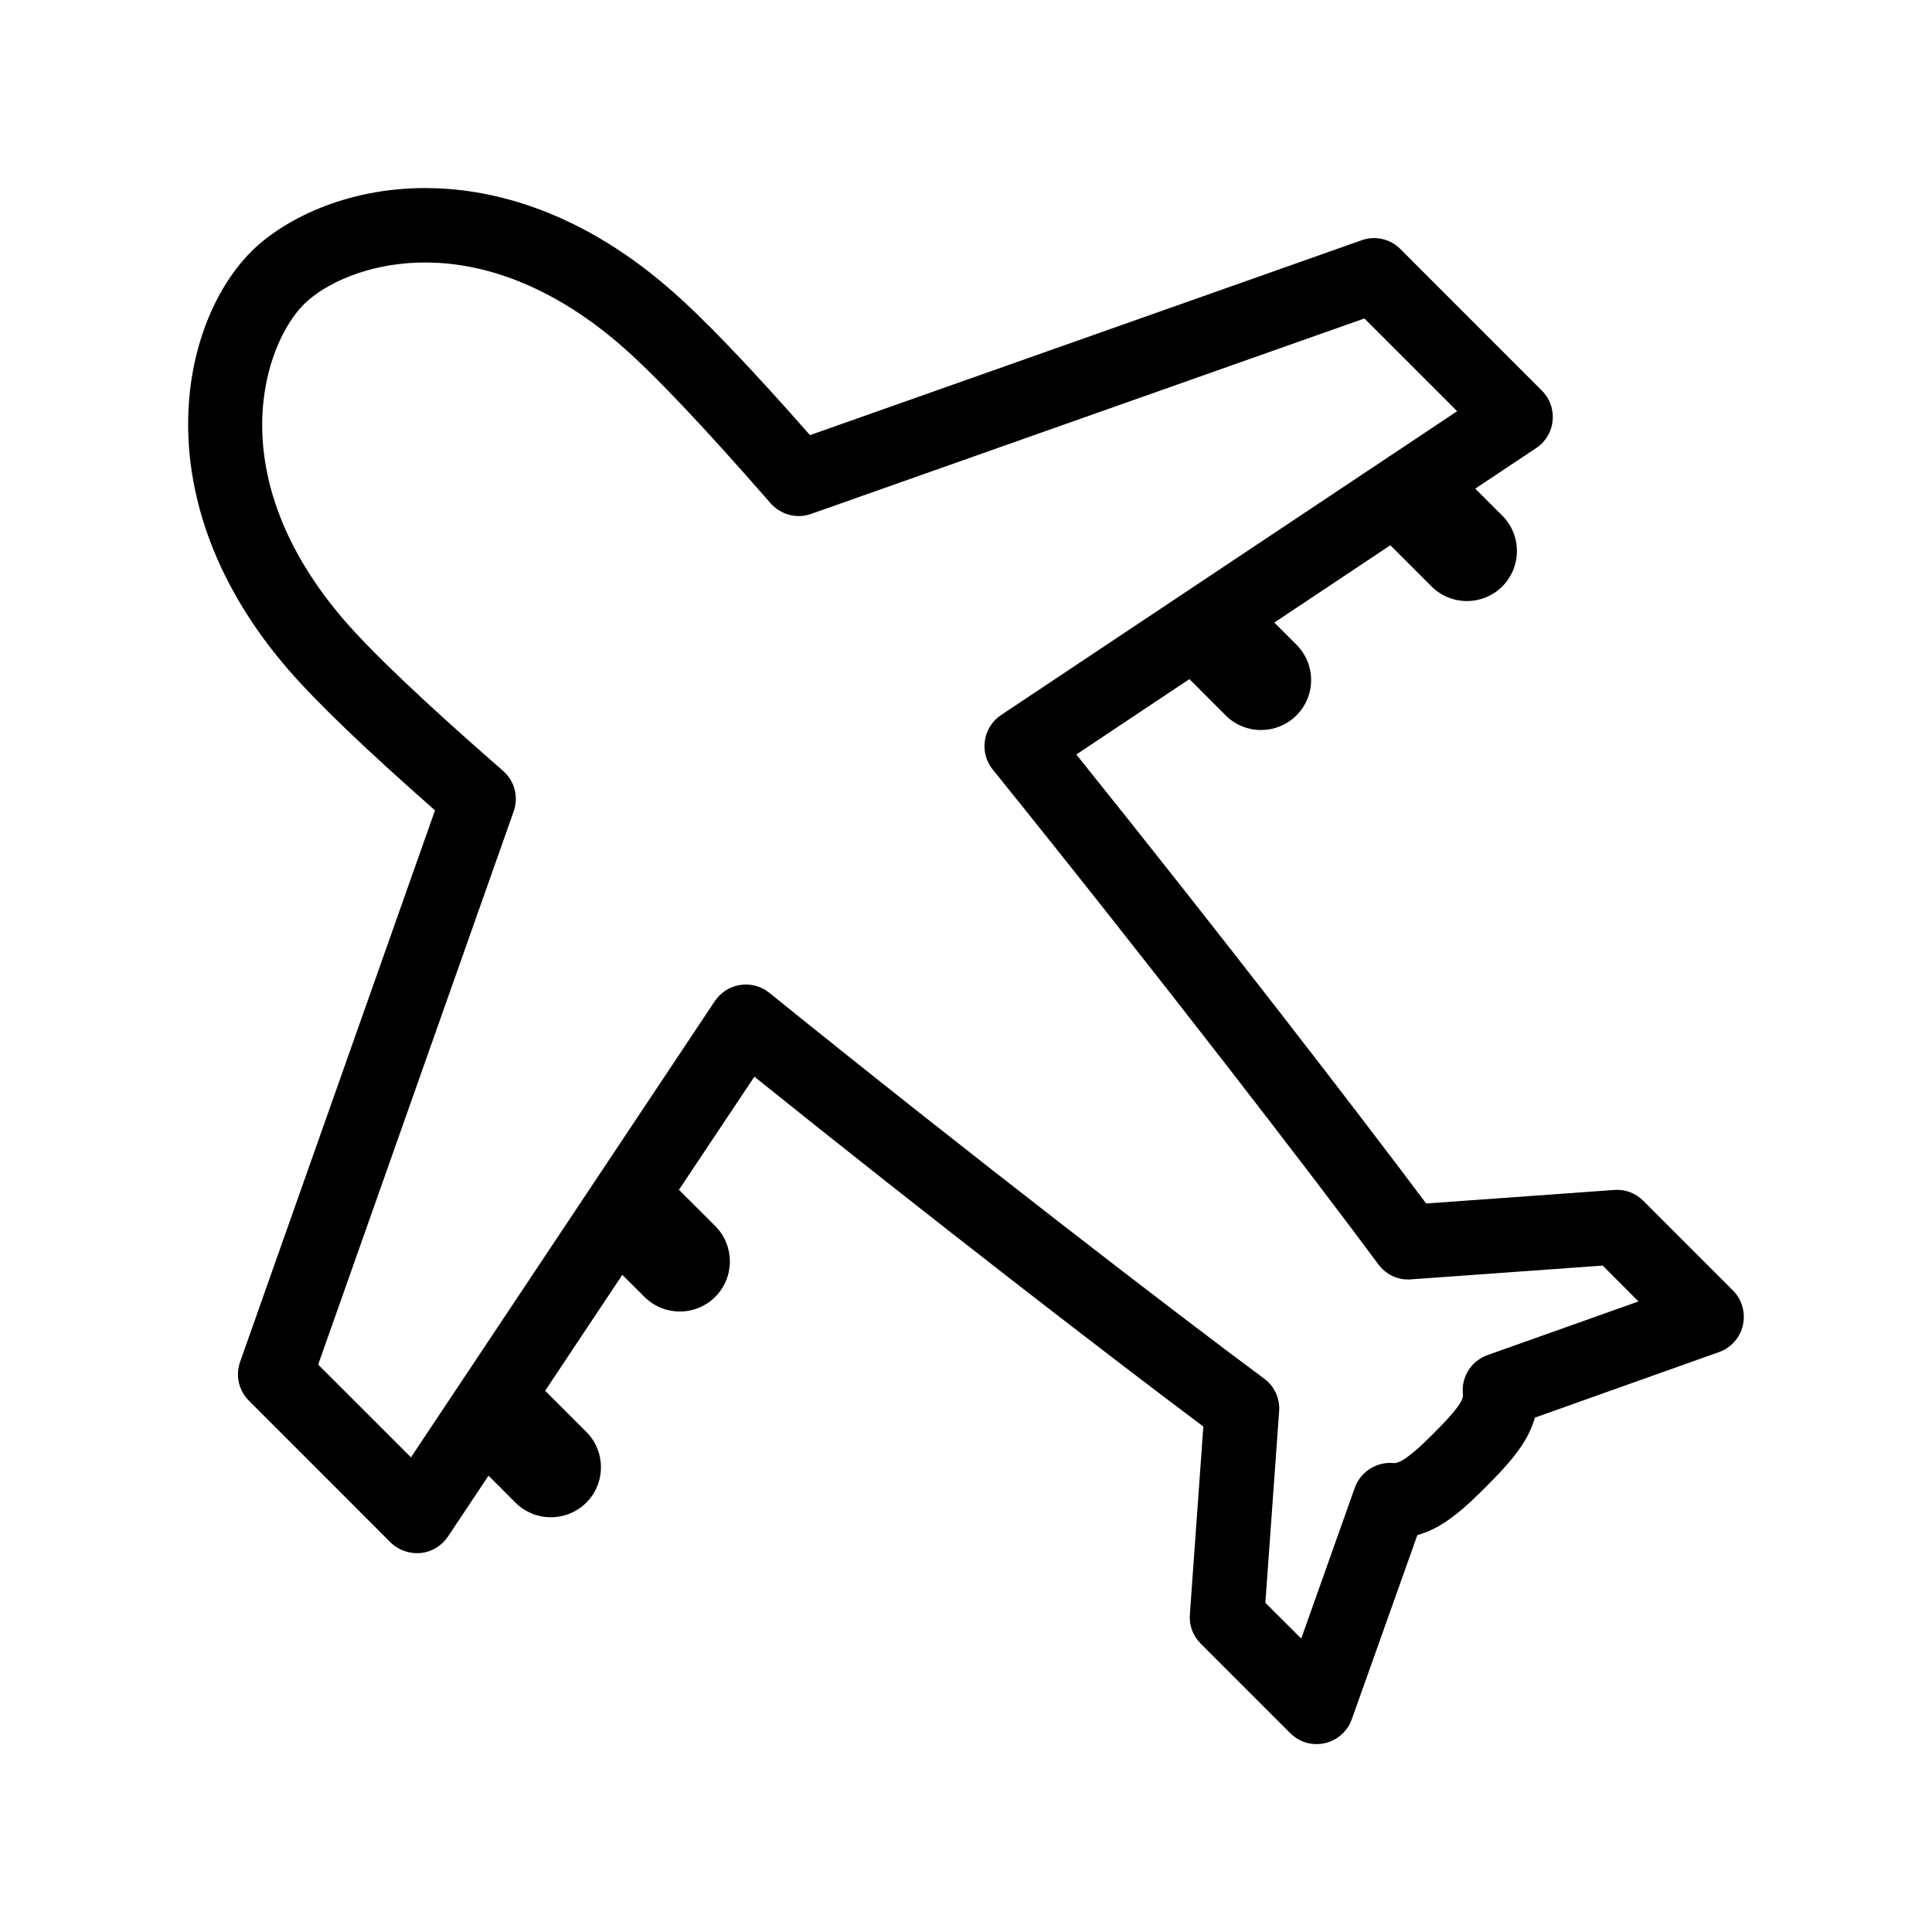 <?xml version="1.0" encoding="UTF-8"?>
<!-- Uploaded to: ICON Repo, www.svgrepo.com, Generator: ICON Repo Mixer Tools -->
<svg fill="#000000" width="800px" height="800px" version="1.1" viewBox="144 144 512 512" xmlns="http://www.w3.org/2000/svg">
 <path d="m603.22 485.96-23.742-23.742c-2.031-2.031-4.738-3.102-7.684-2.867l-49.844 3.59c-17.523-23.41-54.457-71.383-92.715-118.99l29.977-19.98 9.621 9.637c5.195 5.164 13.555 5.133 18.75-0.031 5.164-5.164 5.164-13.555 0-18.719l-5.871-5.871 30.75-20.484 10.91 10.91c5.164 5.164 13.555 5.164 18.75 0 5.164-5.18 5.164-13.57 0-18.766l-7.164-7.148 16.168-10.77c2.457-1.637 4.062-4.297 4.328-7.258 0.316-2.945-0.738-5.856-2.832-7.949l-37.52-37.535c-2.676-2.676-6.707-3.621-10.266-2.312l-146.18 51.641c-16.359-18.594-28.59-31.332-37.297-38.84-25.414-22.031-49.188-26.641-64.633-26.641-21.586 0-37.977 8.691-46.129 16.816-19.16 19.191-28.75 66.234 9.809 110.79 7.543 8.707 20.262 20.941 38.871 37.312l-51.656 146.17c-1.258 3.606-0.363 7.574 2.332 10.266l37.52 37.535c2.094 2.109 5.039 3.086 7.965 2.852 2.961-0.285 5.59-1.891 7.258-4.344l10.77-16.168 7.133 7.148c5.195 5.18 13.586 5.164 18.781 0 5.164-5.164 5.164-13.586 0-18.75l-10.91-10.895 20.453-30.73 5.871 5.856c5.195 5.18 13.586 5.148 18.75-0.016 5.164-5.18 5.164-13.555 0.031-18.734l-9.652-9.637 19.996-29.977c47.422 38.133 95.457 75.113 118.98 92.715l-3.574 49.844c-0.219 2.867 0.836 5.652 2.867 7.684l23.742 23.742c1.875 1.875 4.359 2.898 6.977 2.898 0.707 0 1.449-0.078 2.156-0.25 3.32-0.738 6.031-3.133 7.164-6.312l17.383-48.84c6.738-1.828 12.172-6.785 18.262-12.863 6.062-6.094 11.035-11.555 12.879-18.262l48.84-17.383c3.164-1.133 5.574-3.84 6.297-7.148 0.723-3.316-0.254-6.809-2.664-9.188zm-65.039 17.16c-4.297 1.543-7.008 5.84-6.488 10.391 0.188 1.684-1.938 4.519-7.84 10.422-2.519 2.519-7.809 7.809-10.359 7.809h-0.031c-4.488-0.504-8.863 2.188-10.422 6.504l-14.199 39.988-9.508-9.477 3.652-50.773c0.25-3.387-1.258-6.644-4-8.66-22.516-16.656-78.105-59.387-131.12-102.23-2.156-1.746-4.977-2.504-7.715-2.062-2.738 0.395-5.164 1.969-6.707 4.266l-80.531 120.91-24.594-24.574 51.812-146.61c1.355-3.824 0.25-8.078-2.832-10.754-20.355-17.742-34.465-31.125-41.941-39.754-33.141-38.32-21.586-73.082-10.801-83.898 5.117-5.086 16.609-11.051 32.164-11.051 17.352 0 35.203 7.559 51.719 21.867 8.645 7.461 22.012 21.57 39.785 41.941 2.676 3.039 6.91 4.188 10.738 2.816l146.62-51.797 24.578 24.578-120.88 80.531c-2.297 1.543-3.871 3.969-4.266 6.723-0.426 2.754 0.316 5.559 2.062 7.699 42.523 52.68 86.137 109.38 102.21 131.15 2.031 2.707 5.227 4.266 8.676 3.969l50.773-3.652 9.477 9.508z"/>
</svg>